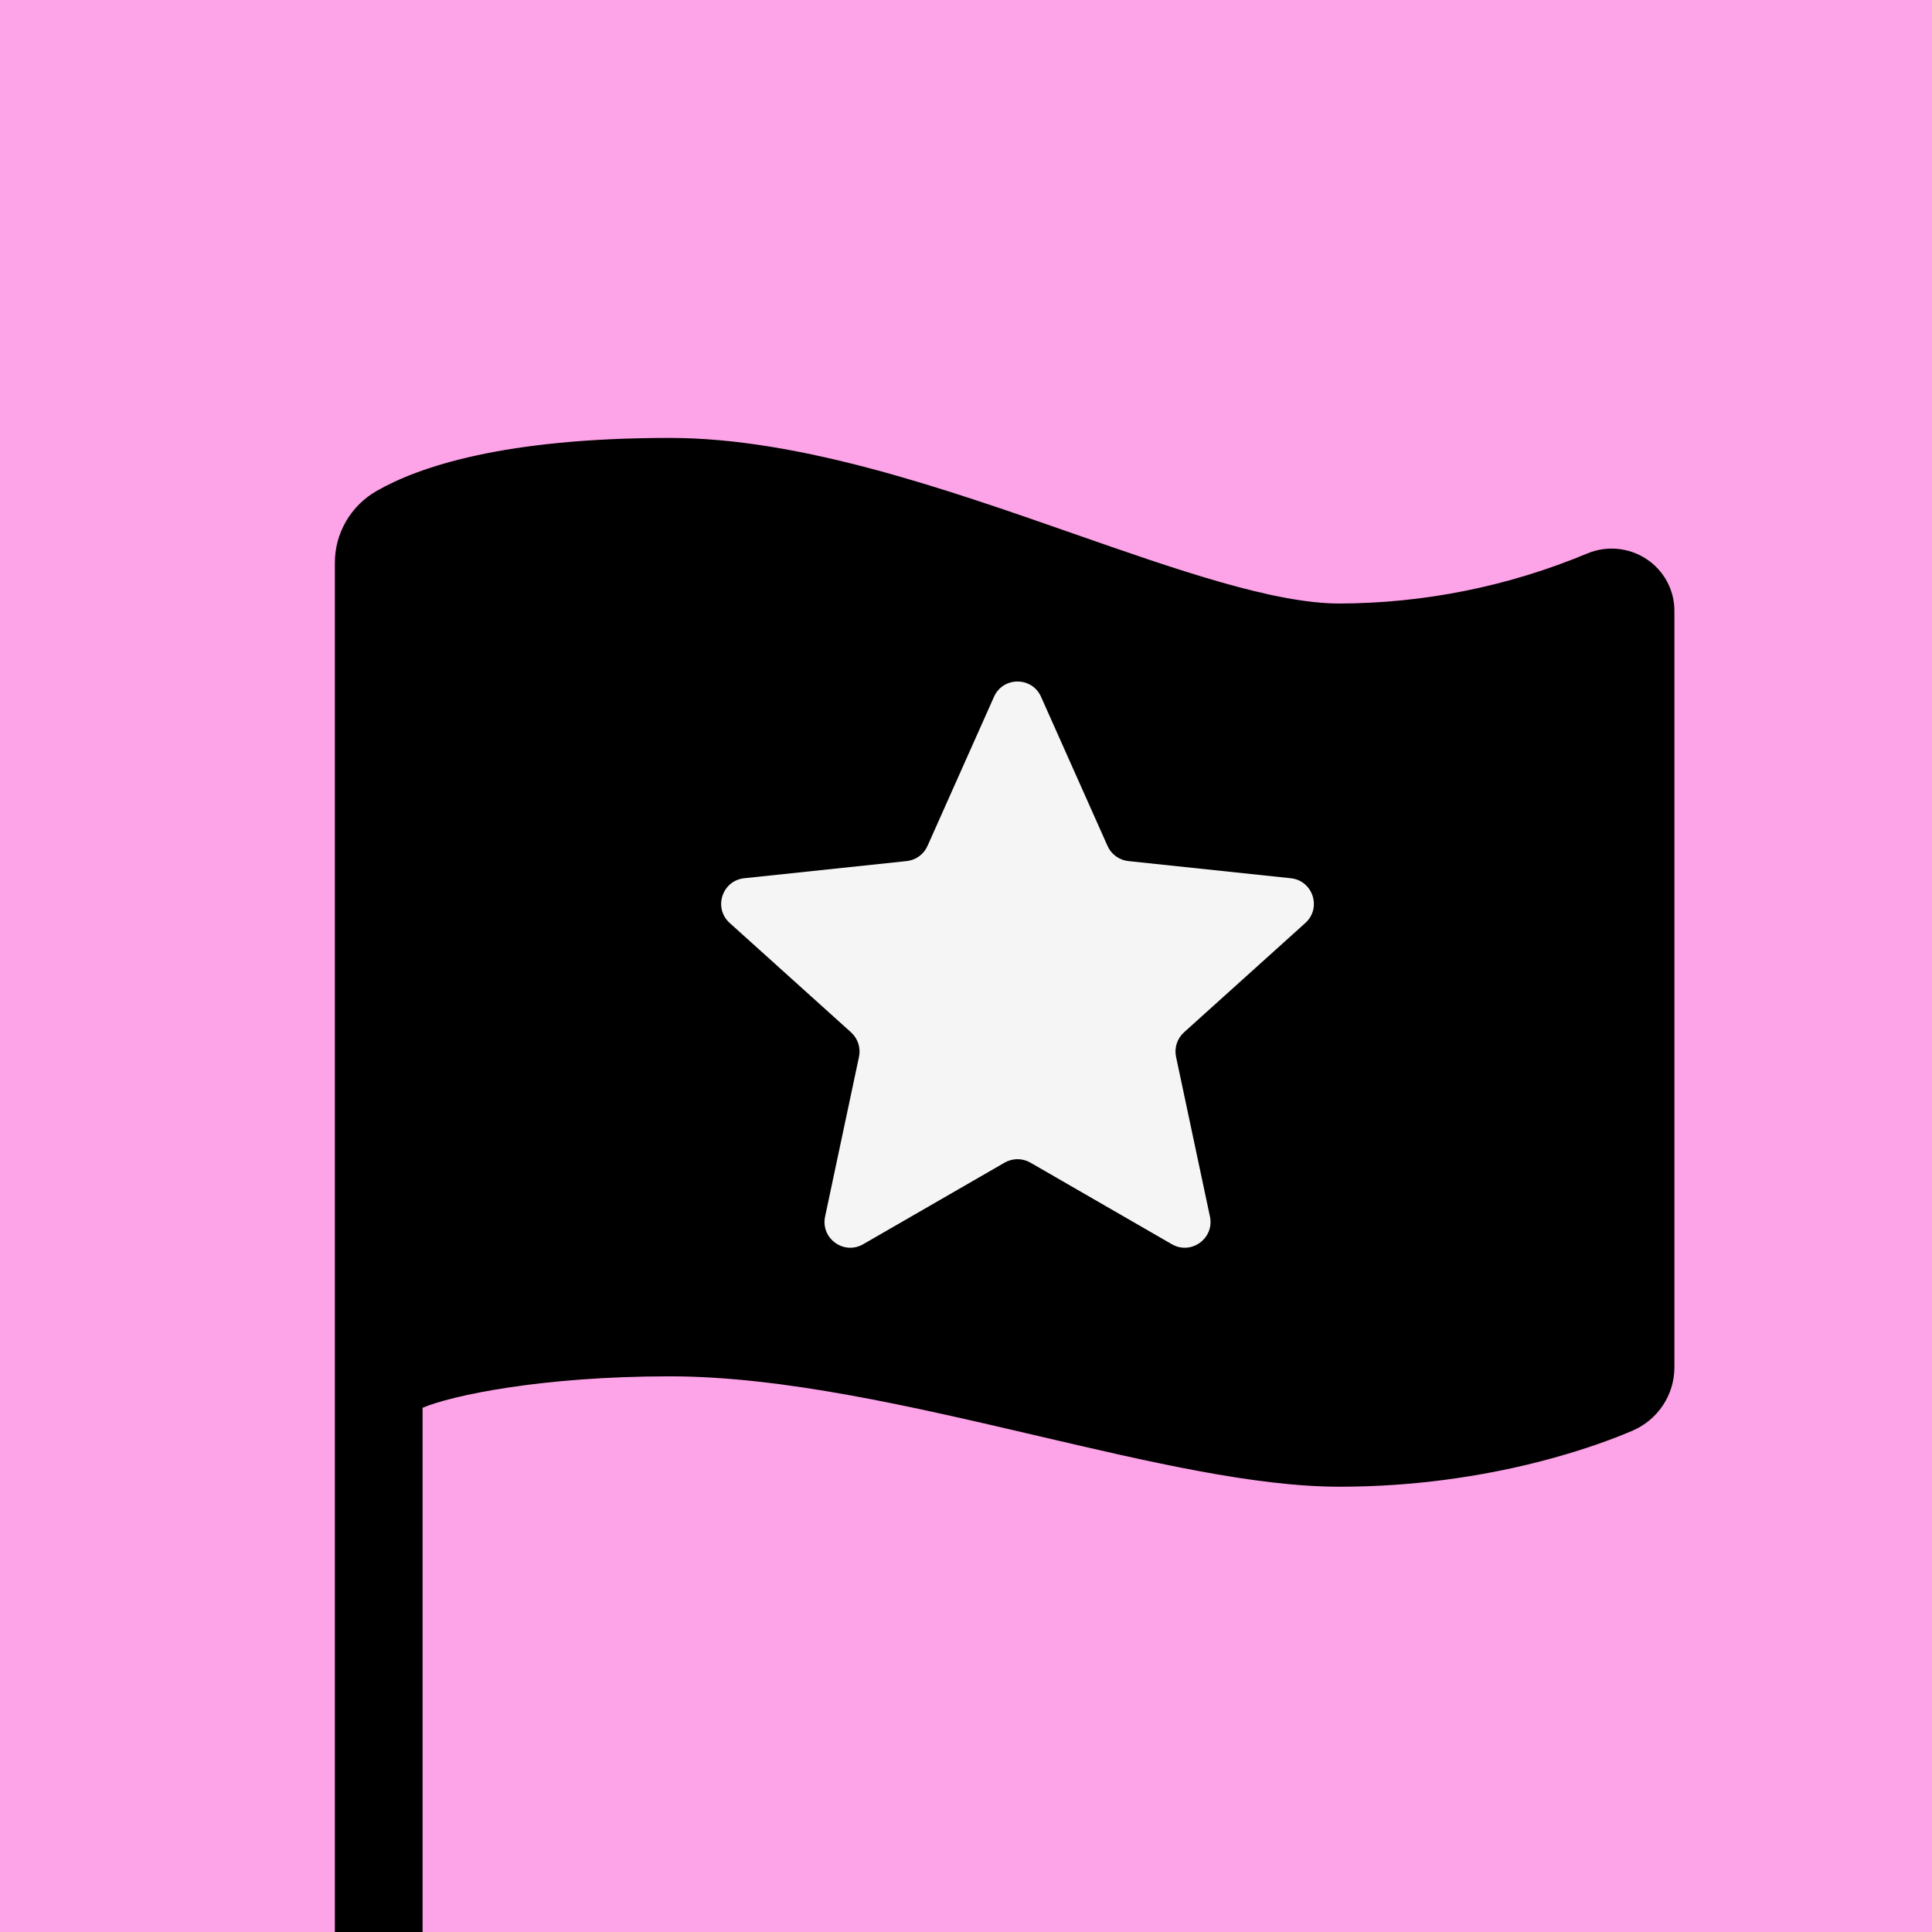 <?xml version="1.0" encoding="UTF-8"?> <svg xmlns="http://www.w3.org/2000/svg" width="75" height="75" viewBox="0 0 75 75" fill="none"><rect x="0" y="0" width="75" height="75" fill="#808080" stroke="none"/> <g clip-path="url(#clip0_2089_2451)"> <rect width="75" height="75" fill="#FDA3E7"></rect> <path d="M15.167 83C14.592 83 14.041 82.774 13.635 82.372C13.228 81.971 13 81.425 13 80.857V21.839C13 21.277 13.149 20.726 13.432 20.239C13.714 19.752 14.121 19.347 14.611 19.064C16.25 18.122 19.552 17 26 17C31.039 17 36.675 18.97 41.647 20.707C45.652 22.107 49.434 23.429 52 23.429C55.303 23.419 58.572 22.758 61.615 21.487C61.985 21.332 62.389 21.27 62.789 21.307C63.19 21.344 63.575 21.479 63.91 21.698C64.245 21.918 64.52 22.217 64.71 22.567C64.9 22.918 65 23.309 65 23.707V53.086C64.999 53.606 64.846 54.116 64.557 54.551C64.268 54.987 63.858 55.33 63.375 55.538C62.196 56.048 57.889 57.714 52 57.714C48.731 57.714 44.636 56.758 40.301 55.744C35.429 54.606 30.392 53.429 26 53.429C21.007 53.429 17.523 54.176 16.405 54.649V80.857C16.405 81.425 16.177 81.971 15.77 82.372C15.364 82.774 15.741 83 15.167 83Z" fill="black"></path> <path d="M38.587 27.049C38.939 26.259 40.061 26.259 40.413 27.049L42.995 32.84C43.14 33.166 43.448 33.39 43.803 33.427L50.108 34.093C50.969 34.184 51.316 35.251 50.673 35.83L45.963 40.075C45.698 40.314 45.58 40.676 45.654 41.025L46.97 47.227C47.149 48.074 46.242 48.733 45.492 48.301L40 45.133C39.69 44.955 39.31 44.955 39 45.133L33.508 48.301C32.758 48.733 31.851 48.074 32.03 47.227L33.346 41.025C33.42 40.676 33.302 40.314 33.037 40.075L28.327 35.83C27.684 35.251 28.031 34.184 28.892 34.093L35.197 33.427C35.552 33.39 35.86 33.166 36.005 32.84L38.587 27.049Z" fill="#F5F5F5"></path> </g> <defs> <clipPath id="clip0_2089_2451"> <rect width="75" height="75" fill="white"></rect> </clipPath> </defs> </svg> 